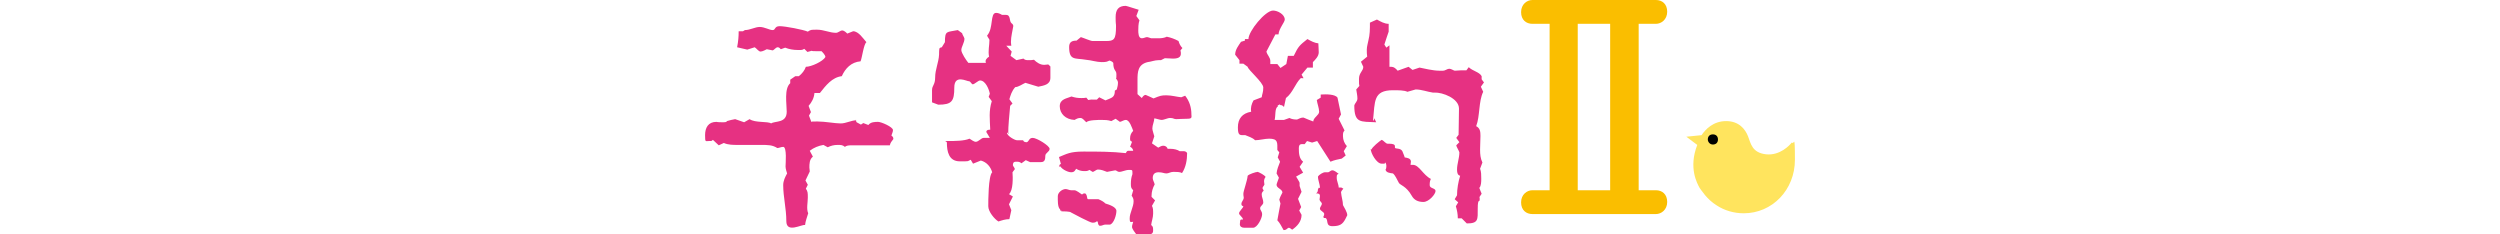 <?xml version="1.0" encoding="UTF-8"?>
<svg xmlns="http://www.w3.org/2000/svg" version="1.1" viewBox="0 0 640 60">
  <defs>
    <style>
      .cls-1 {
        fill: #e63182;
      }

      .cls-2 {
        fill: #fabe00;
      }

      .cls-3 {
        fill: #ffe45e;
      }
    </style>
  </defs>
  <!-- Generator: Adobe Illustrator 28.7.2, SVG Export Plug-In . SVG Version: 1.2.0 Build 154)  -->
  <g>
    <g id="_レイヤー_1" data-name="レイヤー_1">
      <g id="_レイヤー_1-2" data-name="_レイヤー_1">
        <g id="_レイヤー_1-2">
          <g id="_レイヤー_1-2-2" data-name="_レイヤー_1-2">
            <g id="_レイヤー_1-2-2">
              <g>
                <path class="cls-2" d="M419.5,48.7V6.1h4.4c1.4,0,2.9-1.1,2.9-3.1S425.5,0,423.9,0h-31.6c-1.4,0-2.9,1.1-2.9,3.1s1.3,3,2.9,3h4.4v42.6h-4.4c-1.4,0-2.9,1.1-2.9,3.1s1.3,3,2.9,3h31.6c1.4,0,2.9-1.1,2.9-3.1s-1.3-3-2.9-3h-4.4ZM412.2,6.1v42.6h-8.3V6.1h8.3Z"/>
                <path class="cls-1" d="M219.2,30.8c-1.3,0-2.6.8-4,.8s-4-.5-5.9-.5-1.1,0-1.6.1l-.6-1.6.5-.9-.6-1.6c.8-.9,1.4-2,1.5-3.3h1.4c1.5-1.9,3.1-4,5.6-4.3.9-2,2.4-3.6,4.8-3.8.4-.9.8-4.4,1.5-4.9-.8-.9-2-2.8-3.4-2.8l-1.5.6c-.3-.3-.8-.8-1.3-.8s-1,.6-1.6.6c-1.6,0-3.1-.8-4.8-.8s-1.6,0-2.4.5c-1.1-.5-5.8-1.4-7.2-1.4s-1,1-1.8,1-2.1-.8-3.3-.8-2.5.8-3.8.8l-.5.3h-1.1c0,1.3-.1,2.6-.4,4.1l2.6.6,1.9-.6c.5.3,1,1.1,1.5,1.1s1.4-.5,1.6-.6l1.5.3c.4-.1.8-.8,1.3-.8s.6.4.8.5l1.1-.4c1,.4,2.1.6,3.3.6s1,0,1.6-.3l.8.8,1.1-.3c.1.1.6.1,1,.1h1.5c.3.3,1,1,1,1.5-.6,1.1-3.6,2.5-5,2.5-.3.9-1,1.8-1.8,2.4h-.9l-1.3.9v.9c-1.6,1.4-.9,5.3-.9,7.3,0,3-3,2.3-4,3-.8-.6-4.1-.1-5.5-1.1l-1.4.8-2.3-.8c-.6.1-1.5.3-2.1.5-.1.3-.6.3-.9.3-.5,0-1.4,0-1.8-.1-2.1,0-2.9,1.5-2.9,3.4s.1,1.5,1,1.5.6,0,1-.3l1.5,1.4,1.3-.6c1.1.5,2.4.5,3.6.5,1.9,0,3.8,0,5.8,0s3,0,4.3.8c.4,0,1-.3,1.5-.3,1,0,.6,4.4.6,5s.3,1.5.4,1.8c-.5.9-1,1.9-1,3,0,3,.8,6,.8,9.2s3.9.8,4.8,1c.1-1,.5-2,.8-3-.5-1.1-.1-2.8-.1-4s0-1.6-.5-2.3l.5-1-.6-1.1,1.1-2.3c0-.3-.1-.8-.1-1,0-.9,0-2.1.9-2.8l-.8-1.5c1-.8,2.3-1.3,3.5-1.5l1.1.6c.8-.4,1.6-.6,2.5-.6s1.3,0,1.9.5c.3-.3.9-.4,1.6-.4s1.8,0,2.1,0h.8c1.5,0,3.3,0,4.6,0h.4c.6,0,1.5,0,2,0,.1-.6.5-1.1.9-1.6,0-.4-.1-.6-.5-.9.1-.4.4-.9.4-1.4,0-.8-3-2.1-3.8-2.1s-1.9,0-2.5.8l-1.3-.5-.6.4-1.1-.6h0l-.3-.6h.2ZM271.3,42.1c0,1,2,2,2.9,2s1-.5,1.3-.9c.6.4,1.3.6,2,.6s.9,0,1.4-.3l.8.5c.4,0,.9-.6,1.4-.6.8,0,1.5.3,2.3.6l2.1-.4c.3,0,.6.4,1,.4.8,0,1.6-.5,2.5-.5s.9,0,.9.8v.3c-.3.8-.4,1.6-.4,2.5s.1,1.1.6,1.6l-.4,1.4c.3.4.5.8.5,1.4,0,1.5-1,3-1,4.4s.4.8.9.9c-.1.4-.3.8-.3,1.3s.8,1.5,1.1,1.9h2.8c.8,0,1.5,0,1.5-1s-.1-1-.5-1.4c.1-.9.5-1.9.5-2.9s0-1.4-.3-2l.8-1.4-.9-.9v-.3c0-1,.3-2,.8-2.9-.1-.5-.5-1.1-.5-1.6,0-1,.5-1.5,1.5-1.5s1.4.3,2,.3,1-.4,1.8-.4h.1c.6,0,1.6,0,2.1.3,1-1.5,1.3-3.4,1.3-5.1-.1-.3-.5-.5-.9-.5s-.6,0-1,0c-.6-.4-1.5-.6-2.3-.6h-.8c-.1-.5-.6-.8-1.1-.8s-.9.3-1.3.5l-1.6-1.1.6-1.8c-.1-.5-.5-1.5-.5-2,0-.9.5-1.8.5-2.6.3,0,1.5.4,1.8.4.8,0,1.5-.5,2.3-.5s.9.3,1.5.3,1.6-.1,2.9-.1,1-.5,1-1.1c0-1.8-.5-3.4-1.6-4.8l-1,.4c-1.1-.1-2.5-.5-3.8-.5s-1.6.1-3.3.8c-.6-.3-1.3-.6-2-.9-.5,0-.8.5-1,.8l-1.1-1v-3.6c0-2.1.1-4,2.6-4.6.9-.1,1.8-.5,2.8-.5s.5,0,.6,0l1-.5c.6,0,1.5.1,2.1.1,1.6,0,2.3-.5,1.9-2.1l.5-.6c-.5-.5-.8-1.1-1-1.8-.9-.5-2-.9-3-1.1-.6.3-1.4.4-2,.4h-2c-.4-.1-.8-.3-1.1-.3s-.8.3-1.3.3c-.9,0-.9-1.5-.9-2s0-1.8.3-2.6l-.8-1.1.6-1.6c-.1,0-3.1-1-3.3-1-1.9,0-2.6,1-2.6,2.9s.1,1.5.1,2.3c0,3.4-.5,3.8-2.5,3.8h-3.5c-.5,0-2.3-.8-3-1l-1.1.9c-1.1,0-1.9.3-1.9,1.6,0,3.6,1.5,2.8,4.3,3.3,1.3.1,2.8.6,4,.6s1.4-.1,2-.4c.4.1.8.3,1,.6,0,2.1.8,1.8.8,2.9s0,.8-.1,1.1c.1.1.5.6.5,1,0,.6-.1,1.1-.3,1.8l-.5.3c0,1.8-.8,1.8-2.4,2.5l-1.6-.8-.6.6h-1.1c0-.1-1.1.1-1.1.1l-.5-.6c-.4.1-.8.1-1.3.1-.9,0-1.6-.1-2.5-.4-1.1.5-3,.6-3,2.5s1.5,3.4,3.8,3.5c.5-.3.9-.5,1.5-.5s1.1.8,1.5,1.1c.5-.6,3.1-.6,3.9-.6s1.6,0,2.5.3l1.1-.6,1.1.8c.5-.1,1-.5,1.5-.5,1,0,1.6,2.1,1.9,2.8-.5.5-.8,1.1-.8,1.9s.1.6.5.9l-.5,1.3c.3,0,.8.6.8,1h-.3c-.4,0-.8,0-1,0-.3,0-.5.4-.6.6-3.5-.4-7.3-.4-10.8-.4s-4.3.6-6.3,1.4l.5,1.8c-.3,0-.5.5-.5.9h0v-.5l.3.4v-.8ZM258.1,34.4c0-2.4.3-4.9.5-7.3l.6-.6-.8-1.1c.3-1,.6-2.1,1.5-3.1.8,0,1.9-.8,2.6-1.1l3.3,1c1.4-.3,3.1-.5,3.1-2.3v-2.9h0c-.1,0-.4-.5-.6-.5s-.6.1-1,.1c-1,0-1.9-.6-2.6-1.3-.5.1-.9.1-1.4.1s-.9,0-1.3-.4l-1.8.4-1.5-1.1.3-1.1-1.4-1.5h1.3c0-.1-.1-.5-.1-.9,0-1.5.4-2.8.6-4.1,0-.3-.1-.5-.5-.8-.6-.6-.1-2.1-1.4-2.1s-.6,0-1,0c-.5-.3-1-.5-1.5-.5-1.6,0-.6,3.9-2.3,5.8.1.4.5.8.6,1.1,0,1.4-.4,2.8-.1,4.3-.6.4-1.1.9-.8,1.6h-4.5c-.5-.6-1.8-2.5-1.8-3.3s.8-1.9.8-2.9c-.1-.5-.5-.9-.6-1.4l-1.1-.8c-2.8.6-3.3,0-3.3,3.1l-.8,1.3c-.1,0-.5.1-.6.3-.1.4-.1,1.3-.1,1.6-.1,2-1,3.8-1,5.8s-.8,2-.8,3.3v3.1l1.6.6c3.5,0,4.1-.9,4.1-4.4s3.3-1.5,3.8-1.6c.4.1.5.6.9.8.6-.1,1.4-1,1.9-1,1.4,0,2.3,2.3,2.5,3.4l-.3.8.8,1.1c-.8,2.5-.5,4.6-.4,7.3-.3,0-1,0-1,.6l.9,1.5c-.5,0-1,0-1.6,0s-1.3,1-2,1c-.5,0-1.1-.5-1.6-.8-1.4.6-3.8.6-5.4.6s-.4,0-.4.4c0,2.3.5,4.8,3.3,4.8s1.8,0,2.8-.4l.6,1,2-.8c1.5.4,2.5,1.6,2.9,3-1,1-1,7.3-1,8.7s1.6,3.3,2.6,3.9c.9-.3,1.8-.6,2.8-.6l.5-2.3-.6-1.5,1-2-1-.6c1.1-.9,1-4.4.9-5.6l.6-.8c0-.3-.5-.8-.5-1,0-.5.1-.9.8-.9s.9,0,1.4.4l1.1-.8,1.1.5h2.8c1,0,1.1-.8,1.1-1.6s1.1-1,1.1-1.8-3.3-2.8-4.3-2.8-.9.8-1.5,1.1c-.4,0-.8,0-1-.5h-1.6c-.5,0-2.5-1.1-2.5-1.9h.4v.3h-.1,0ZM271.7,54.1c.4,0,2.3,0,2.5.3.5.3,4.9,2.6,5.4,2.6s.8,0,1.1-.3h.3c.1.5.1.9.5,1.1h.1c.6,0,.9-.3,1.3-.3s.6,0,1.3,0c1-.4,1.6-2.5,1.6-3.5s-1.8-1.6-2.8-1.9c-.5-.5-1.1-.8-1.8-1.1h-.6c-.6,0-1.5,0-2,0-.5,0-.1-1-.8-1.5-.3,0-.5,0-.8.3-.5-.3-1.4-1.1-2-1.1s-.5,0-.8,0c-.5,0-.9-.3-1.4-.3-.9,0-2,.9-2,1.8s-.1,2.9.6,3.4h0v.3h.3ZM327.8,26.9c.3,0,.6.1.9.5l.5-2.3c1.8-1.4,2.3-3.6,3.8-5.1h.4c0,.1.3,0,.3,0l-.5-.9,1.5-1.8h1.4v-1.4c.6-.6,1.5-1.5,1.5-2.5s-.1-1.5-.1-2.3c-1-.1-1.9-.6-2.8-1.1-2,1.6-2.3,1.8-3.5,4.3h-1.5c0,.1-.4,2.1-.4,2.1l-1.5,1-.8-1h-1.8v-.8c0-.9-.8-1.5-1-2.4l2.3-4.4h.8c.1-1.5,1.6-3.1,1.6-3.8,0-1.3-1.8-2.3-3-2.3-2,0-6.3,5.3-6.3,7.3h-.9v.4l-1,.3c-.6.9-1.5,2-1.5,3.3l1.1,1.4v.9h1l1.1.8c.1.8,4,4,4,5.3s-.3,1.6-.4,2.5l-2.1.8c-.5.9-.8,1.9-.6,2.9-2.3.4-3.4,1.8-3.4,4s.5,2,1.9,2h0c.9.4,1.8.6,2.5,1.3,1.1,0,2.5-.4,3.6-.4,2.3,0,2.1,1,2.1,2.9l.5.6-.4,1.3.6,1.1c-.4,1-.8,2-.9,3l.6,1.1c-.1.4-.6,1.5-.6,1.8,0,.9,1.5,1.1,1.5,2-.3.6-.6,1.1-.8,1.8l.3,1c-.3,1.4-.5,2.8-.8,4.3.6.6,1.1,1.6,1.6,2.5.8,0,.8-.4,1.3-.6.3,0,.6.3.9.5,1.3-.9,2.4-2.1,2.4-3.8l-.6-1.1.5-.9-.8-2.1.9-1.8-.5-1.5v-.8c.1,0-.9-1.6-.9-1.6l1.8-1-.9-1.5.9-1.3c-1-.8-1.1-2.1-1.1-3.4s.6-1.1,1.5-1.1l.6-.8,1.3.4,1.3-.4,3.4,5.3c.9-.4,1.9-.6,2.9-.8l1-.8-.5-1.1.8-1.3c-.6-.6-1-1.6-1-2.5s0-1,.4-1.5l-1.5-3,.6-1.1c-.3-1.5-.6-2.8-.9-4.3-.6-.9-2.9-.9-4.3-.8v.8l-1,.6c.1.9.6,2.1.6,3s-1.5,1.5-1.5,2.5c-.8-.3-1.6-.6-2.5-1-1,0-1.3.5-1.8.5s-1.3-.1-1.8-.4l-1.4.5h-2.4c.3-1,0-3,.8-3.4h0v-.3l.6-.3v.2ZM351.5,30.8c.5-4.8,0-7.7,5.1-7.7h.3c1,0,2.6,0,3.4.4.1,0,2-.6,2.1-.6,1.5,0,3,.6,4.4.8h.4c2.1-.1,6.3,1.5,6.3,4.1s-.1,4.4-.1,6.7l-.6.8.8,1.1-.8.8c0,.3.8,1.6.8,1.8,0,1.5-.6,2.9-.6,4.4s.6,1.5.8,1.6c-.5,1.6-.8,3.4-.8,5l-.6,1,.9.8-.6,1c.3,1,.5,2,.5,3.1h1l1.3,1.3c3,0,2.8-1,2.8-3.8s.5-1.5.5-2.3,0-.5-.1-.6l.6-.9-.6-1.5c.5-.5.5-1.6.5-2.4s0-1.8-.3-2.5l.6-1.6c-.5-1-.6-2.1-.6-3.3s.1-2.4.1-3.5-.1-2-1.1-2.5c1-2.6.6-6.4,1.8-8.8l-.6-1.3.8-1.1-.6-.8v-.8c-.6-1.1-2.3-1.3-3.3-2.3l-.6.8c-1,0-2,0-3,.1-.4-.1-.9-.5-1.4-.5s-1,.5-1.6.5h-1c-1.5,0-4-.6-5-.8l-1.8.6-1-.8-2.8,1c-.5-.6-1-1-1.6-1s-.4,0-.5,0v-5.5l-.8.6-.5-.8c.1-.4,1.1-3.3,1.1-3.3v-2c-1.1,0-2.1-.6-3-1.1l-1.8.8c0,1.8,0,3-.4,4.6-.1.6-.4,1.5-.4,2.3s0,1.1.1,1.8l-1.6,1.3.6,1.3c0,1.1-1.1,1.5-1.1,3.1s0,1.1.1,1.8l-.8.9c.1.8.3,1.5.3,2.3s-.6,1.1-.8,1.8c0,4.6,1.6,4.1,5.6,4.3l-.5-1.1h.1l-.3.8v-.2ZM350.9,38.1c0,1.1,1.5,3.8,2.8,3.8s.6,0,.9-.3c.4.3.4,1.5.1,1.8h0c.1.8,1.1.9,1.9,1,.6.5,1,1.5,1.5,2.4.3.6,1.9.8,3.3,3.3.6,1.1,1.6,1.6,3,1.6s3.1-2,3.1-2.8-1.5-.6-1.5-1.5.1-1.1.3-1.6c-2-1-3-3.6-4.6-3.6s-.3,0-.5,0h-.1c0-.4.1-.6.1-.8,0-.9-1-1-1.6-1.1-.1-.5-.4-1-.6-1.6-.5-.9-1.8-.5-1.9-.9v-.4c0-.5-.8-.6-1.3-.6h-.5c-.6,0-1-.8-1.6-1-.5.3-2.5,1.9-2.6,2.5h0l-.2-.2ZM317.5,56.4c0,.3-.1.6-.1,1,0,.6.5.9,1.1.9h2.3c1.1,0,2.3-2.5,2.3-3.4s-.5-1-.5-1.6.8-.8.8-1.5-.4-1.3-.4-2,.4-.8.5-1l-.3-.6c0-.4.4-.6.5-1,0,0-.1-.5-.1-.8s.1-.8.4-1.1c-.3-.5-1.5-1.1-2-1.3-.5,0-2.3.6-2.6,1-.1,1.3-1.1,3.9-1.1,4.6s.1.6.1,1c0,.6-.6,1-.6,1.6s.4.5.5.6c-.1.5-1.1,1.3-1.1,1.8s1,1,1,1.6h-.5l-.2.2ZM337.4,48.4c0,.5-.1.9-.5,1.1.3,0,1,0,1,.6s-.1.6-.1,1c.1.5.5.6.6,1,0,.5-.5.9-.5,1.3,0,.6,1.1.8,1.1,1.4s-.4.5-.1,1h.4c.9.4-.1,2.1,1.8,2.1s2.6-.5,3.3-1.8l.5-1c0-.8-.8-2-1.1-2.6,0-1-.4-2.1-.5-3.3.1-.4.4-.6.6-.9-.1,0-.4-.3-.6-.3s-.5,0-.6,0c0-.8-.5-1.6-.5-2.5s.1-.8.5-1c-.4-.3-1.1-.9-1.6-.9s-.8.5-1.1.5-.5,0-.8,0c-.5,0-1.5.6-1.8,1.1,0,1,.5,1.9.5,2.9h-.4v.3Z"/>
                <path class="cls-3" d="M458.6,36.6h0c-.4.5-2.9,3.3-6.5,2.9-3.6-.4-3.9-2.8-4.6-4.6s-2.3-3.9-5.6-3.9-5.3,2.1-6.3,3.6l-3.9.4,2.8,2.1c-2.3,5.9,0,9.9.6,11,.4.5,1.8,2.9,4.4,4.5,2,1.3,4.4,2,6.9,2,7.3,0,13.1-6,13.1-13.7s-.3-3.1-.8-4.6h0v.3h-.1Z"/>
                <path d="M437.2,35.7c0,.6.5,1.3,1.3,1.3s1.3-.5,1.3-1.3-.5-1.3-1.3-1.3-1.3.5-1.3,1.3h0Z"/>
              </g>
            </g>
          </g>
        </g>
      </g>
    </g>
  </g>
</svg>